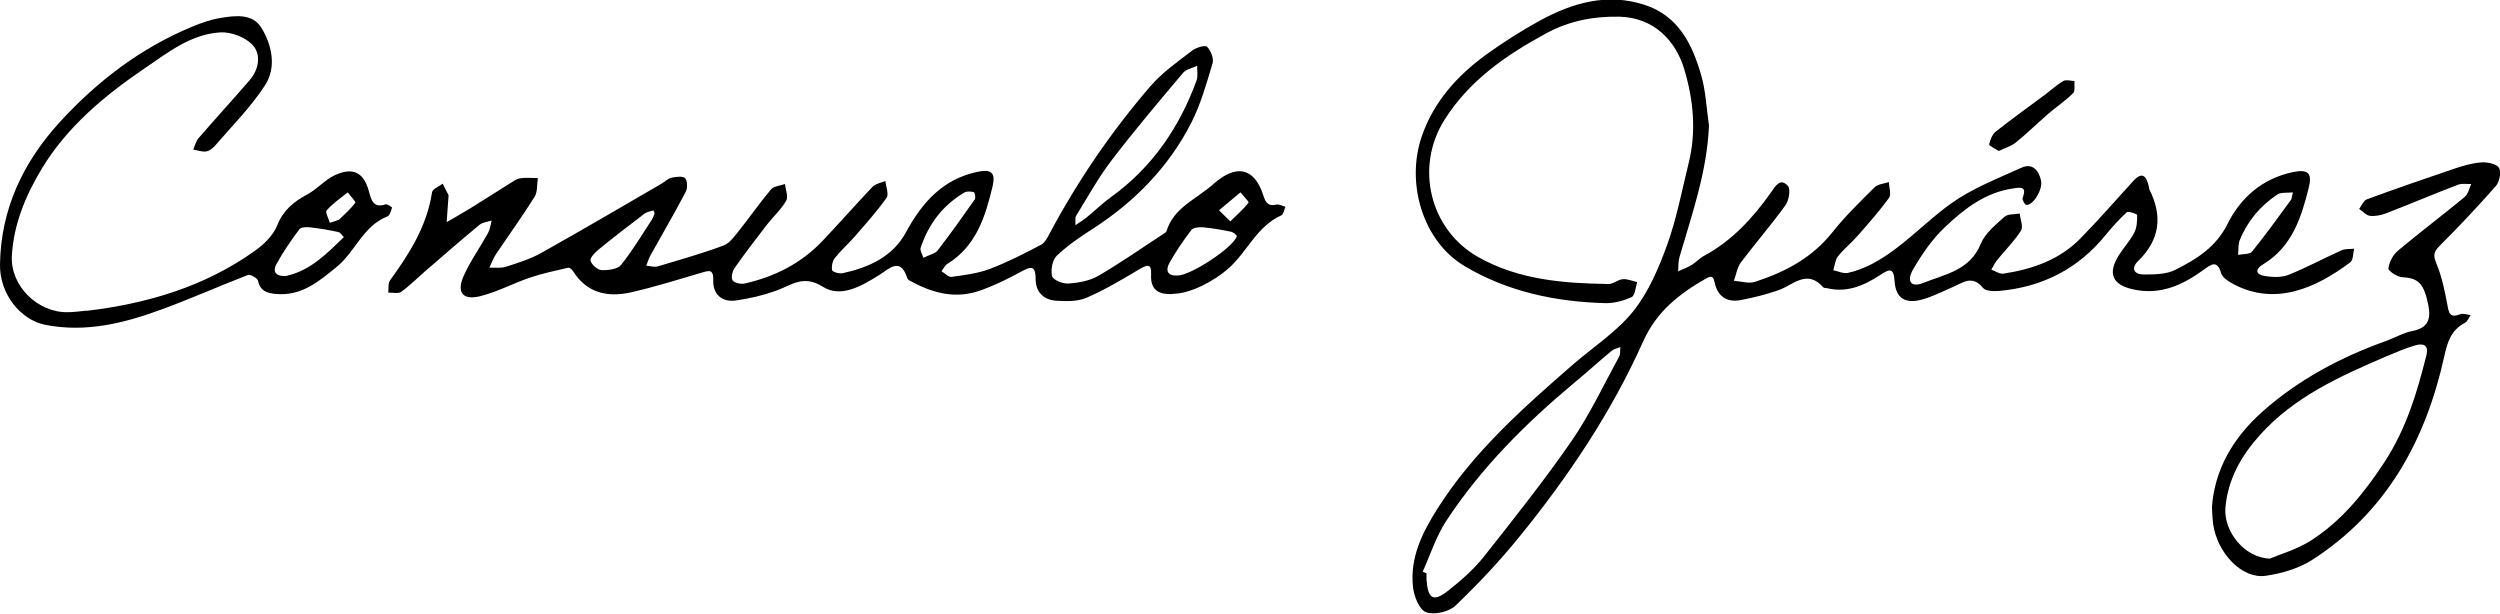 <svg xmlns="http://www.w3.org/2000/svg" id="Capa_1" viewBox="0 0 206.76 50.75"><defs><style>.cls-1{fill:#000;stroke-width:0px;}</style></defs><path class="cls-1" d="M141.34,10.36c-.15,3.81-1.4,7.33-2.44,10.9-.11.37-.08.79-.11,1.18.37-.17.76-.31,1.11-.52.36-.22.66-.56,1.03-.76,2.32-1.25,4.04-3.13,5.54-5.25.35-.49.76-1.25,1.4-.53.24.28.08,1.2-.21,1.6-1.17,1.62-2.48,3.13-3.68,4.72-.31.42-.39,1.01-.58,1.52.58.04,1.23.26,1.74.09,2.47-.8,4.71-1.97,6.39-4.08,1.06-1.34,2.3-2.54,3.52-3.75.27-.26.77-.29,1.17-.42.01.45.22,1.03,0,1.32-.81,1.11-1.73,2.15-2.64,3.18-.5.57-1.11,1.05-1.58,1.65-.23.3-.26.76-.38,1.14.4.08.84.3,1.21.22.69-.15,1.37-.42,1.99-.74,2.47-1.29,4.31-3.41,6.54-5,1.75-1.25,3.82-2.05,5.8-2.95.91-.42,1.44.17,1.64,1.04.17.72-.62,2.05-1.21,2.03-.12,0-.36-.43-.31-.57.37-.99-.15-.89-.83-.79-2.29.34-4.03,1.71-5.61,3.21-1.05.99-1.9,2.24-2.63,3.5-.56.98-.14,1.5.85,1.1,1.79-.72,3.87-1.03,4.76-3.24.35-.87,1.22-1.56,1.96-2.23.28-.25.83-.19,1.26-.27.05.48.31,1.1.1,1.42-.55.87-1.31,1.61-1.96,2.42-.2.24-.33.53-.49.8.33.12.69.38,1,.33,2.39-.36,4.64-1.14,6.37-2.91,1.5-1.53,2.91-3.15,4.35-4.73.75-.83,1.1-.45,1.3.41.02.09.02.2.06.28,1.1,2.2.86,4.16-.94,5.91-.63.61-.31,1.11.44,1.11.88,0,1.88,0,2.63-.38,1.73-.87,3.36-1.86,4.31-3.77,1.1-2.21,2.89-3.77,5.39-4.31,1.29-.27,1.65.06,1.34,1.3-.62,2.48-1.39,4.88-3.77,6.32-.74.45-.57.86.16.97.63.1,1.37.13,1.94-.1,1.5-.6,2.92-1.37,4.39-2.03.31-.14.69-.09,1.04-.13-.1.38-.07.93-.32,1.12-2.84,2.14-6.21,3.64-9.66,1.81-.4-.21-.91-.53-1.02-.9-.33-1.14-.84-.73-1.43-.3-1.75,1.27-3.6,2.14-5.86,1.63-1.69-.37-2.12-1.3-1.19-2.79.4-.65.94-1.22,1.29-1.89.22-.42.25-.97.24-1.46,0-.09-.72-.35-.85-.24-.63.57-1.21,1.22-1.75,1.88-2.28,2.81-5.24,4.31-8.81,4.63-.45.04-1.13.02-1.35-.26-.88-1.09-1.67-.41-2.51-.05-.83.36-1.64.78-2.51,1.02-1.4.39-2.19-.11-2.28-1.51-.07-1.16-.44-1.01-1.17-.53-1.34.88-2.77,1.51-4.44,1.1-.09-.02-.23,0-.28-.06-1.35-1.54-2.48-.21-3.71.23-1.02.36-2.09.62-3.15.82-1.1.21-1.87-.29-2.12-1.41-.11-.47-.18-.68-.72-.38-2.21,1.27-4.08,2.7-5.21,5.22-2.62,5.85-6.18,11.16-10.22,16.13-1.64,2.02-3.43,3.93-5.31,5.72-.54.51-1.76.78-2.43.53-.55-.21-.99-1.32-1.07-2.08-.27-2.44.78-4.53,2.06-6.54,2.96-4.65,7.02-8.25,11.12-11.82,1.69-1.47,3.64-2.72,5.02-4.43,1.27-1.58,2.12-3.58,2.82-5.51.79-2.19,1.22-4.5,1.78-6.77.65-2.62.39-5.24-.37-7.77-.69-2.29-2.46-4.27-5.39-4.33-2.14-.04-4.16.36-6.05,1.39-3.29,1.79-6.31,3.86-8.38,7.13-2.48,3.92-1.22,9.11,2.8,11.37,3.37,1.89,7.04,2.16,10.77,2.22.39,0,.77-.37,1.17-.4.39-.03.79.15,1.19.24-.14.43-.17,1.11-.46,1.24-.67.31-1.46.52-2.2.5-4.1-.11-8.07-.95-11.61-3.06-3.47-2.07-4.87-6.85-3.55-10.72.98-2.85,2.91-5.01,5.3-6.75,1.42-1.03,2.92-1.98,4.46-2.83,2.7-1.47,5.55-2.31,8.64-1.32,2.84.91,3.98,3.27,4.72,5.85.38,1.31.43,2.71.63,4.07ZM117.67,47.28c.1.05.21.09.31.14,0,.19-.01.38,0,.57.13,1.56.57,1.82,1.79.86,1.08-.85,2.14-1.78,2.98-2.85,2.48-3.13,4.97-6.27,7.24-9.55,1.5-2.18,2.64-4.62,3.92-6.96.12-.22.07-.52.1-.79-.25.11-.54.16-.74.33-1.02.85-2.01,1.75-3.04,2.6-4.03,3.36-7.73,7.05-10.62,11.45-.84,1.28-1.31,2.8-1.95,4.2ZM189.64,15.91c-.49.06-.99-.03-1.3.18-1.41.94-2.48,2.21-3.11,3.79-.14.36-.09.8-.13,1.2.39-.08.96-.03,1.15-.27,1.13-1.39,2.17-2.85,3.23-4.29.05-.07.05-.18.15-.61Z"></path><path class="cls-1" d="M96.96,24.32c-.89.03-1.83-.15-1.76-1.59.05-.99-.33-.84-.99-.45-1.42.84-2.85,1.7-4.36,2.35-.74.32-1.68.29-2.51.24-1.02-.07-1.69-.72-1.69-1.78,0-1.28-.49-1-1.28-.58-1.09.59-2.21,1.14-3.37,1.54-1.92.66-3.76.23-5.51-.71-.17-.09-.41-.18-.45-.33-.58-1.79-1.49-.79-2.32-.27-1.45.91-3.18,1.92-4.66.98-1.64-1.04-2.61-.12-3.89.33-1.06.38-2.18.64-3.3.8-1.15.17-1.91-.51-1.88-1.62.03-1.01-.34-.86-.99-.67-1.92.56-3.83,1.17-5.78,1.61-1.93.44-3.68.1-4.83-1.75-.08-.13-.29-.31-.4-.28-1.06.25-2.13.47-3.16.82-1.39.47-2.71,1.19-4.13,1.54-1.42.35-1.95-.31-1.37-1.64.55-1.25,1.37-2.39,2.03-3.59.17-.31.21-.68.3-1.03-.34.11-.74.14-1,.35-1.5,1.24-2.97,2.52-4.44,3.79-.68.59-1.32,1.24-2.05,1.76-.24.17-.7.05-1.06.06.04-.34-.03-.78.15-1.02,1.61-2.21,3.05-4.49,3.47-7.28.04-.27.57-.47.88-.71.16.31.33.63.48.94.02.04,0,.09,0,.14-.05.7-.1,1.4-.15,2.1.64-.37,1.29-.73,1.92-1.12,1.09-.67,2.17-1.37,3.26-2.05.28-.17.57-.4.88-.45.48-.08.98-.02,1.48-.02-.08.52-.01,1.14-.27,1.55-1.01,1.61-2.13,3.16-3.19,4.74-.23.34-.37.75-.55,1.12.46-.02.95.06,1.38-.08,1-.32,2.02-.64,2.93-1.15,3.32-1.86,6.61-3.79,9.9-5.7.29-.17.55-.44.85-.51.37-.08.93-.16,1.13.04.2.21.21.83.05,1.13-.93,1.77-1.94,3.5-2.91,5.24-.15.27-.24.57-.35.86.32.03.66.15.95.06,1.82-.54,3.65-1.06,5.43-1.72.52-.19.93-.79,1.31-1.26.89-1.12,1.71-2.3,2.63-3.39.23-.27.76-.3,1.15-.44.05.47.29,1.05.1,1.38-.42.73-1.08,1.32-1.6,1.99-.9,1.17-1.8,2.34-2.65,3.55-.19.27-.33.79-.19,1.03.13.22.68.35.99.28,2.47-.55,4.66-1.65,6.42-3.49,1.41-1.48,2.76-3.03,4.17-4.51.25-.26.7-.33,1.06-.48.05.47.31,1.1.1,1.39-.79,1.12-1.72,2.15-2.62,3.19-.53.61-1.15,1.15-1.65,1.78-.2.26-.3.71-.23,1.02.04.15.61.31.89.24,2.15-.47,4.12-1.36,5.21-3.37,1.33-2.46,3.03-4.38,5.87-5,1.21-.27,1.57.07,1.29,1.23-.6,2.48-1.34,4.89-3.71,6.36-.22.13-.34.41-.51.62.28.17.58.5.83.47,1.07-.15,2.17-.28,3.17-.66,1.46-.55,2.86-1.27,4.24-2,.34-.18.55-.64.75-1.01,2.32-4.34,5.09-8.38,8.3-12.11.98-1.13,2.25-2.02,3.45-2.94.32-.25,1.08-.47,1.23-.31.31.32.57.97.45,1.37-.5,1.68-.98,3.39-1.77,4.94-1.88,3.67-4.7,6.53-8.16,8.76-1.04.67-2.08,1.37-2.96,2.22-.36.35-.51,1.18-.38,1.68.09.32.9.65,1.37.61.84-.06,1.75-.23,2.46-.64,1.89-1.1,3.68-2.36,5.52-3.56.04-.03.09-.06.1-.1.6-2,2.5-2.68,3.87-3.91,1.87-1.68,3.4-1.42,4.15.92.19.59.39.93,1.08.76.22-.05.5.12.75.18-.11.25-.16.63-.34.71-2.02.9-2.82,3.01-4.36,4.38-1.16,1.04-3.18,2.12-4.63,2.11ZM88.93,18.63c.43-.29.68-.44.89-.61.7-.57,1.36-1.21,2.09-1.74,3.39-2.45,5.63-5.74,7.05-9.62.13-.36.04-.81.05-1.22-.39.19-.91.28-1.16.58-2.02,2.39-4.04,4.78-5.94,7.27-1.09,1.43-1.96,3.02-2.91,4.56-.1.16-.04.41-.06.78ZM97.38,22.79c1.09,0,4.61-2.31,4.91-3.25.02-.07-.28-.33-.45-.37-.77-.16-1.56-.3-2.34-.37-.32-.03-.81.02-.97.22-.66.86-1.28,1.77-1.81,2.72-.37.67-.12,1.1.66,1.04ZM54.15,17.66c-.05-.11-.1-.26-.11-.26-.25.08-.54.12-.75.28-1.28.97-2.55,1.95-3.8,2.97-.29.24-.72.69-.65.92.1.33.58.75.91.77.54.02,1.32-.07,1.61-.43.95-1.17,1.72-2.48,2.55-3.74.1-.15.15-.34.22-.5ZM76.35,21.33c.54-.27.99-.35,1.2-.62,1.06-1.38,2.07-2.79,3.07-4.22.09-.13,0-.58-.08-.6-.25-.06-.59-.09-.8.04-1.78,1.06-2.96,2.62-3.6,4.57-.07.2.12.48.23.82ZM101.75,18.31c.61-.6,1.11-1.03,1.51-1.55.05-.07-.43-.55-.67-.85-.59.49-1.18.99-1.77,1.48.23.23.46.45.93.92Z"></path><path class="cls-1" d="M7.15,25.71c5.03-.6,9.78-2,13.95-4.98.74-.53,1.51-1.28,1.83-2.1.5-1.26,1.37-1.95,2.48-2.55.82-.44,1.47-1.22,2.3-1.6,1.49-.68,2.37-.22,2.8,1.34.21.76.36,1.41,1.39,1.08.14-.04.53.23.52.28-.08.26-.18.64-.38.72-2.01.78-2.65,2.91-4.18,4.16-1.49,1.22-2.94,2.45-5.06,2.25-.72-.07-1.28-.24-1.46-1.09-.05-.22-.63-.55-.83-.48-2.39.92-4.74,1.97-7.14,2.85-3.11,1.14-6.28,1.94-9.64,1.27C1.68,26.45-.03,24.3,0,21.89c.06-4.6,1.93-8.51,4.98-11.83,3.08-3.36,6.67-6.1,10.93-7.86.74-.31,1.52-.58,2.31-.71,1.23-.21,2.66-.39,3.4.81.89,1.46,1.26,3.28.29,4.77-1.18,1.81-2.75,3.38-4.17,5.03-.18.2-.46.4-.72.43-.34.03-.69-.1-1.04-.16.14-.31.22-.68.43-.93,1.39-1.61,2.83-3.18,4.23-4.8.77-.89.98-2.11.27-2.9-.59-.66-1.81-1.12-2.71-1.06-2.41.15-4.31,1.66-6.22,2.96-3.33,2.26-6.43,4.84-8.53,8.32-1.32,2.19-2.33,4.59-2.47,7.22-.13,2.44,2.12,4.68,4.61,4.64.52,0,1.05-.08,1.57-.13ZM23.67,22.82c2.01-.44,3.37-1.86,4.77-3.21-.15-.14-.28-.38-.46-.42-.78-.17-1.56-.3-2.35-.39-.29-.03-.74-.02-.87.16-.68.91-1.33,1.85-1.88,2.85-.4.72,0,1.06.79,1.02ZM27.28,18.43c.25-.08.5-.17.75-.25.46-.46.97-.89,1.35-1.41.06-.09-.4-.56-.62-.86-.6.48-1.24.92-1.75,1.49-.13.14.17.68.27,1.03Z"></path><path class="cls-1" d="M182.93,42.03c.2-3.19,1.78-5.86,4.21-8.01,2.99-2.65,6.47-4.49,10.22-5.83.72-.26,1.4-.67,2.13-.81,1.3-.25,1.58-.95,1.34-2.15-.36-1.78-.82-2.24-2.14-2.3-.42-.02-1.19-.53-1.16-.73.07-.52.38-1.13.79-1.47,1.81-1.52,3.71-2.94,5.53-4.45.28-.23.36-.7.53-1.06-.37.01-.77-.07-1.1.06-1.99.76-3.95,1.59-5.94,2.36-.41.16-.9.26-1.33.21-.32-.04-.6-.37-.9-.57.21-.28.37-.7.65-.8,2.4-.88,4.82-1.72,7.25-2.54.72-.24,1.47-.46,2.22-.51.49-.03,1.25.12,1.45.45.2.35.04,1.16-.26,1.5-1.5,1.71-3.06,3.36-4.67,4.97-.49.49-.52.79-.25,1.44.45,1.08.69,2.26.91,3.43.12.68.21,1.1,1.05.77.24-.1.58.04.87.07-.15.22-.26.53-.47.64-1.15.59-1.45,1.6-1.71,2.78-1.54,6.95-4.77,12.86-10.9,16.81-1.12.72-2.54,1.14-3.87,1.33-1.97.28-4.01-1.88-4.35-4.31-.05-.38-.06-.76-.09-1.29ZM187.75,46.19c.81-.35,2.21-.74,3.38-1.49,2.55-1.64,4.41-3.94,6.08-6.49,1.79-2.74,2.69-5.73,3.46-8.82.23-.91-.31-1.01-.94-.82-.81.24-1.6.58-2.39.91-3.8,1.63-7.58,3.33-10.41,6.47-1.54,1.7-2.69,3.68-2.88,6.07-.15,1.87,1.53,4.13,3.71,4.18Z"></path><path class="cls-1" d="M165.29,12.48c-.32-.21-.81-.43-.78-.54.09-.38.26-.83.55-1.06,1.34-1.06,2.73-2.05,4.1-3.07.49-.37.95-.8,1.48-1.11.23-.13.61-.01.93,0-.03.35.07.83-.12,1.01-.64.63-1.4,1.14-2.08,1.73-.89.77-1.73,1.6-2.65,2.34-.38.31-.9.46-1.42.71Z"></path></svg>